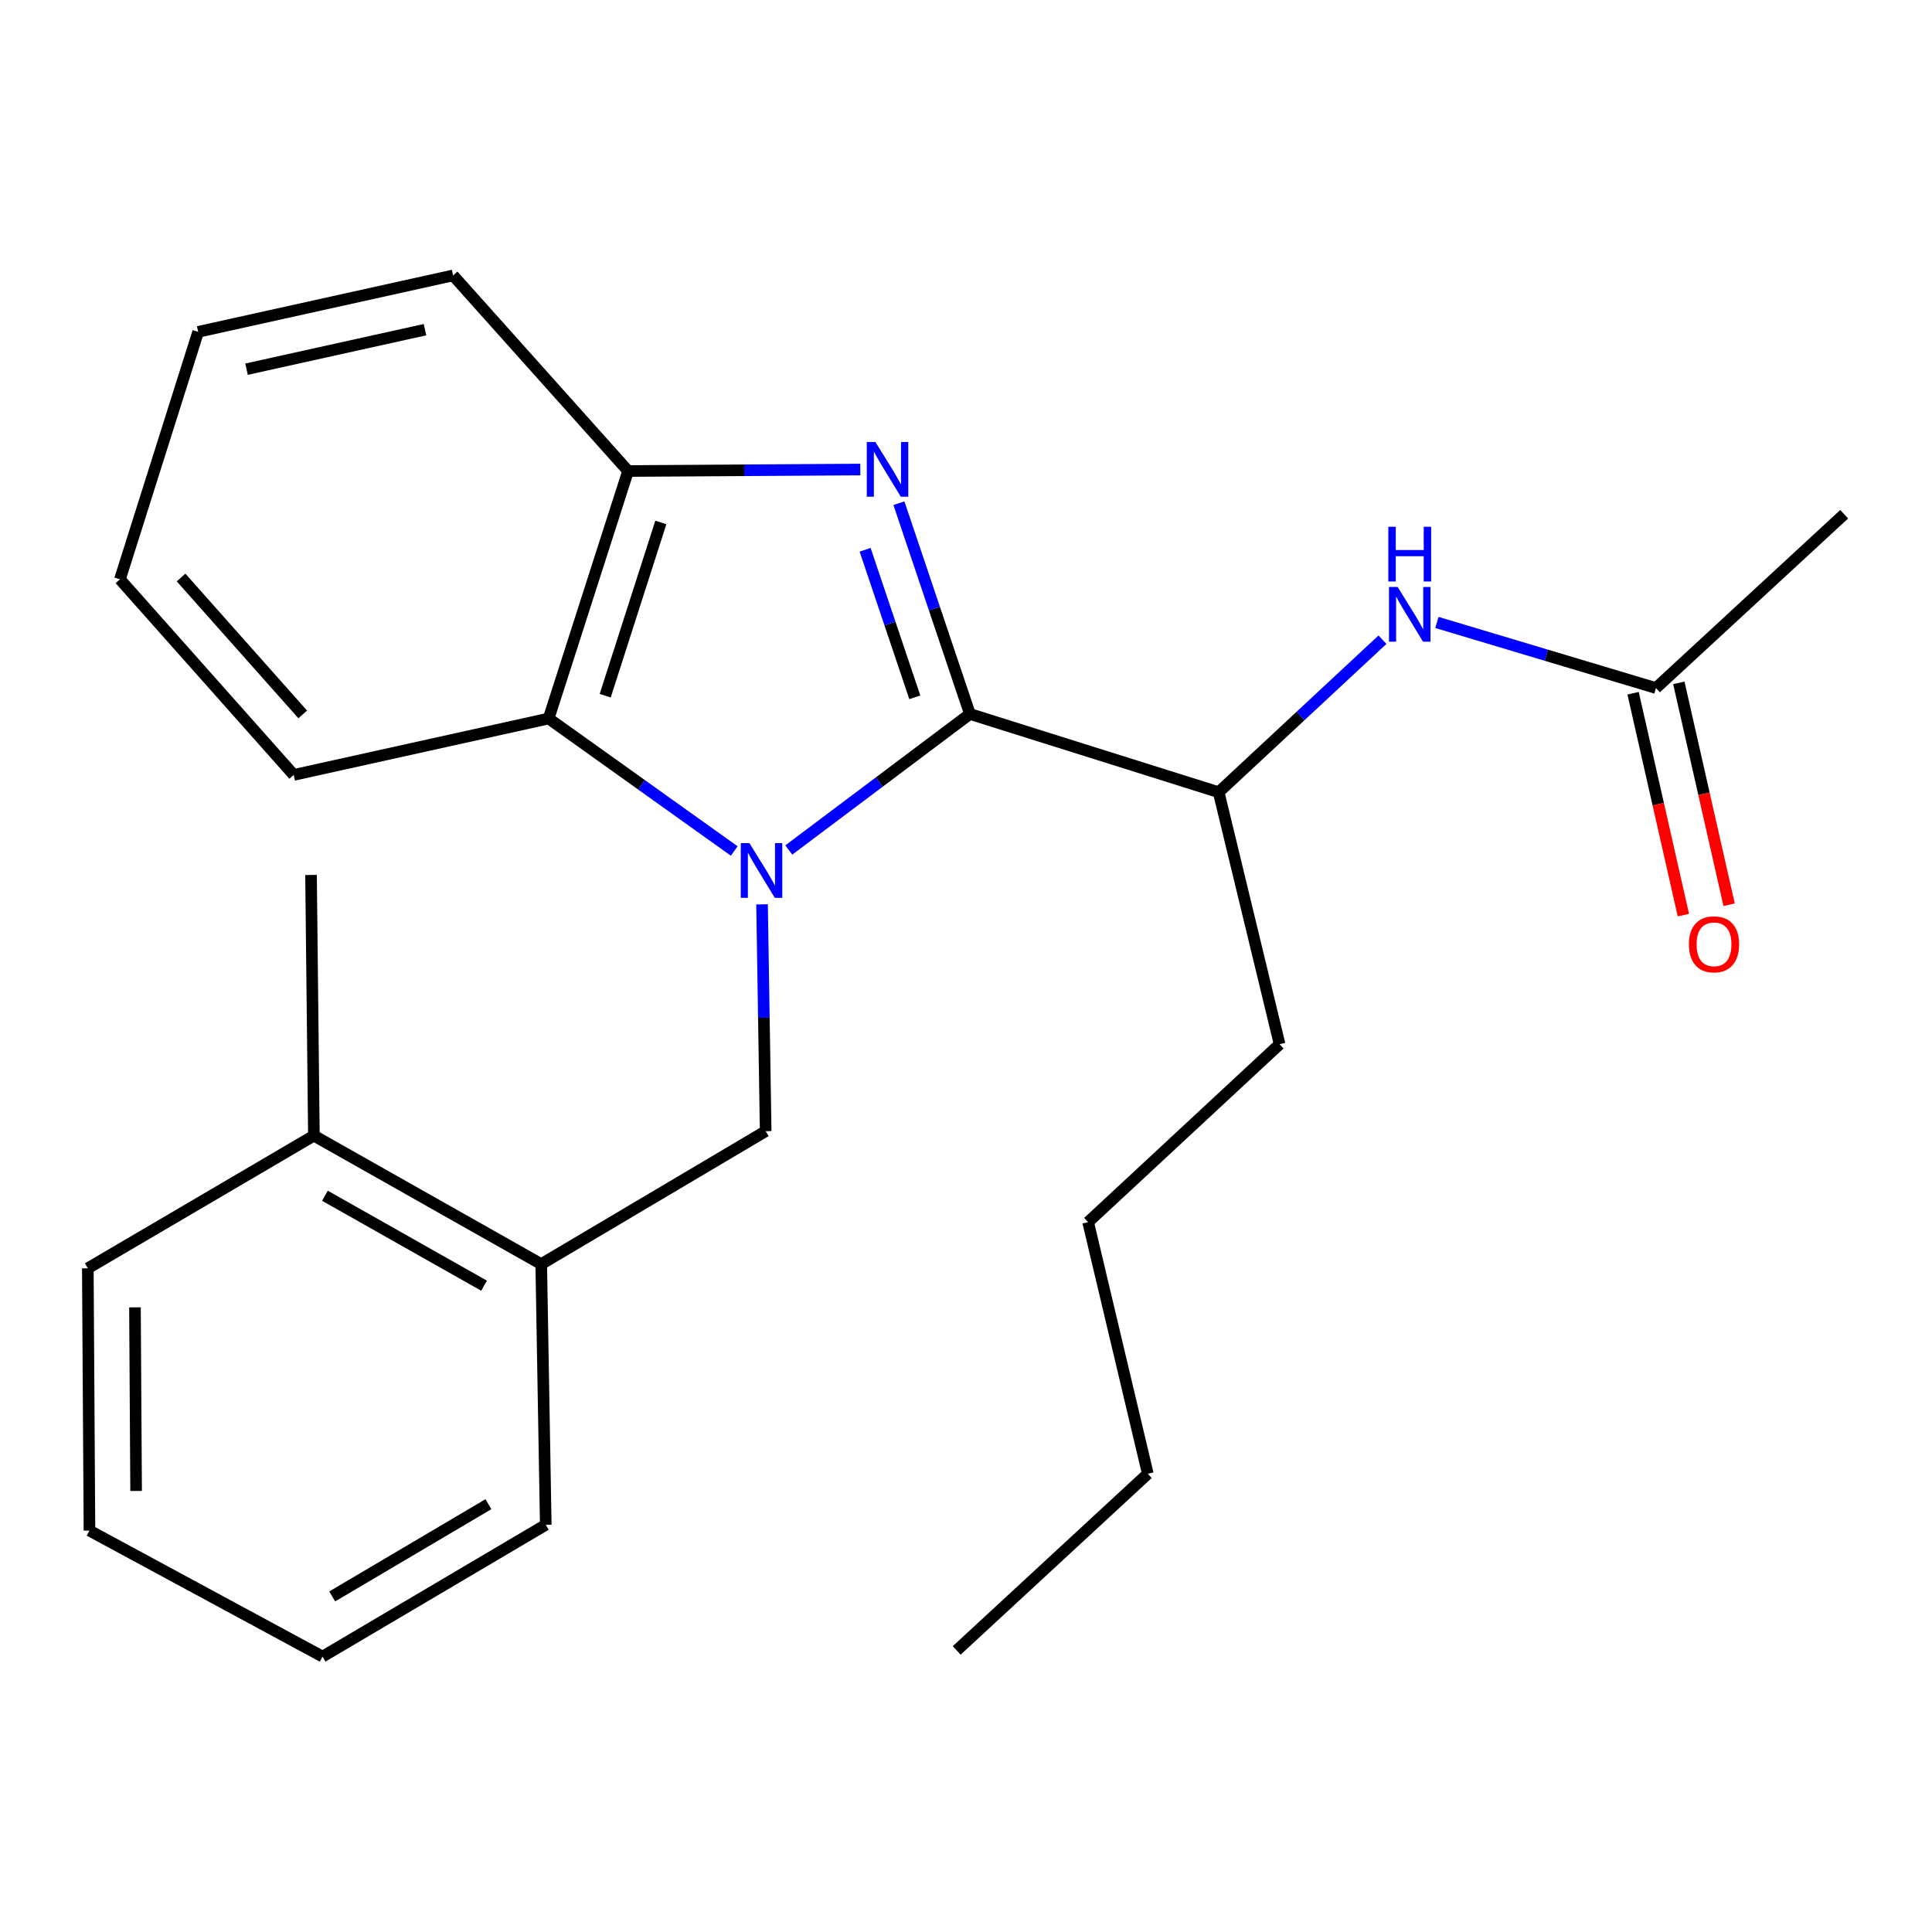 <?xml version='1.0' encoding='iso-8859-1'?>
<svg version='1.1' baseProfile='full'
              xmlns='http://www.w3.org/2000/svg'
                      xmlns:rdkit='http://www.rdkit.org/xml'
                      xmlns:xlink='http://www.w3.org/1999/xlink'
                  xml:space='preserve'
width='1000px' height='1000px' viewBox='0 0 1000 1000'>
<!-- END OF HEADER -->
<rect style='opacity:1.0;fill:#FFFFFF;stroke:none' width='1000' height='1000' x='0' y='0'> </rect>
<path class='bond-0' d='M 408.274,439.961 L 455.149,404.756' style='fill:none;fill-rule:evenodd;stroke:#0000FF;stroke-width:6px;stroke-linecap:butt;stroke-linejoin:miter;stroke-opacity:1' />
<path class='bond-0' d='M 455.149,404.756 L 502.023,369.55' style='fill:none;fill-rule:evenodd;stroke:#000000;stroke-width:6px;stroke-linecap:butt;stroke-linejoin:miter;stroke-opacity:1' />
<path class='bond-2' d='M 380.037,440.477 L 332.002,406.187' style='fill:none;fill-rule:evenodd;stroke:#0000FF;stroke-width:6px;stroke-linecap:butt;stroke-linejoin:miter;stroke-opacity:1' />
<path class='bond-2' d='M 332.002,406.187 L 283.968,371.897' style='fill:none;fill-rule:evenodd;stroke:#000000;stroke-width:6px;stroke-linecap:butt;stroke-linejoin:miter;stroke-opacity:1' />
<path class='bond-3' d='M 394.441,468.094 L 395.373,526.791' style='fill:none;fill-rule:evenodd;stroke:#0000FF;stroke-width:6px;stroke-linecap:butt;stroke-linejoin:miter;stroke-opacity:1' />
<path class='bond-3' d='M 395.373,526.791 L 396.306,585.488' style='fill:none;fill-rule:evenodd;stroke:#000000;stroke-width:6px;stroke-linecap:butt;stroke-linejoin:miter;stroke-opacity:1' />
<path class='bond-1' d='M 502.023,369.55 L 483.649,314.997' style='fill:none;fill-rule:evenodd;stroke:#000000;stroke-width:6px;stroke-linecap:butt;stroke-linejoin:miter;stroke-opacity:1' />
<path class='bond-1' d='M 483.649,314.997 L 465.274,260.443' style='fill:none;fill-rule:evenodd;stroke:#0000FF;stroke-width:6px;stroke-linecap:butt;stroke-linejoin:miter;stroke-opacity:1' />
<path class='bond-1' d='M 473.506,360.932 L 460.644,322.745' style='fill:none;fill-rule:evenodd;stroke:#000000;stroke-width:6px;stroke-linecap:butt;stroke-linejoin:miter;stroke-opacity:1' />
<path class='bond-1' d='M 460.644,322.745 L 447.782,284.558' style='fill:none;fill-rule:evenodd;stroke:#0000FF;stroke-width:6px;stroke-linecap:butt;stroke-linejoin:miter;stroke-opacity:1' />
<path class='bond-5' d='M 502.023,369.55 L 630.774,410.048' style='fill:none;fill-rule:evenodd;stroke:#000000;stroke-width:6px;stroke-linecap:butt;stroke-linejoin:miter;stroke-opacity:1' />
<path class='bond-25' d='M 445.283,243.033 L 385.192,243.413' style='fill:none;fill-rule:evenodd;stroke:#0000FF;stroke-width:6px;stroke-linecap:butt;stroke-linejoin:miter;stroke-opacity:1' />
<path class='bond-25' d='M 385.192,243.413 L 325.1,243.793' style='fill:none;fill-rule:evenodd;stroke:#000000;stroke-width:6px;stroke-linecap:butt;stroke-linejoin:miter;stroke-opacity:1' />
<path class='bond-4' d='M 283.968,371.897 L 325.1,243.793' style='fill:none;fill-rule:evenodd;stroke:#000000;stroke-width:6px;stroke-linecap:butt;stroke-linejoin:miter;stroke-opacity:1' />
<path class='bond-4' d='M 313.25,360.102 L 342.043,270.43' style='fill:none;fill-rule:evenodd;stroke:#000000;stroke-width:6px;stroke-linecap:butt;stroke-linejoin:miter;stroke-opacity:1' />
<path class='bond-11' d='M 283.968,371.897 L 152.034,401.094' style='fill:none;fill-rule:evenodd;stroke:#000000;stroke-width:6px;stroke-linecap:butt;stroke-linejoin:miter;stroke-opacity:1' />
<path class='bond-7' d='M 396.306,585.488 L 280.138,654.307' style='fill:none;fill-rule:evenodd;stroke:#000000;stroke-width:6px;stroke-linecap:butt;stroke-linejoin:miter;stroke-opacity:1' />
<path class='bond-12' d='M 325.1,243.793 L 234.528,142.554' style='fill:none;fill-rule:evenodd;stroke:#000000;stroke-width:6px;stroke-linecap:butt;stroke-linejoin:miter;stroke-opacity:1' />
<path class='bond-6' d='M 630.774,410.048 L 673.168,370.579' style='fill:none;fill-rule:evenodd;stroke:#000000;stroke-width:6px;stroke-linecap:butt;stroke-linejoin:miter;stroke-opacity:1' />
<path class='bond-6' d='M 673.168,370.579 L 715.562,331.11' style='fill:none;fill-rule:evenodd;stroke:#0000FF;stroke-width:6px;stroke-linecap:butt;stroke-linejoin:miter;stroke-opacity:1' />
<path class='bond-13' d='M 630.774,410.048 L 662.317,540.485' style='fill:none;fill-rule:evenodd;stroke:#000000;stroke-width:6px;stroke-linecap:butt;stroke-linejoin:miter;stroke-opacity:1' />
<path class='bond-8' d='M 743.746,322.178 L 800.434,339.155' style='fill:none;fill-rule:evenodd;stroke:#0000FF;stroke-width:6px;stroke-linecap:butt;stroke-linejoin:miter;stroke-opacity:1' />
<path class='bond-8' d='M 800.434,339.155 L 857.123,356.131' style='fill:none;fill-rule:evenodd;stroke:#000000;stroke-width:6px;stroke-linecap:butt;stroke-linejoin:miter;stroke-opacity:1' />
<path class='bond-10' d='M 280.138,654.307 L 162.473,587.807' style='fill:none;fill-rule:evenodd;stroke:#000000;stroke-width:6px;stroke-linecap:butt;stroke-linejoin:miter;stroke-opacity:1' />
<path class='bond-10' d='M 250.544,665.465 L 168.179,618.916' style='fill:none;fill-rule:evenodd;stroke:#000000;stroke-width:6px;stroke-linecap:butt;stroke-linejoin:miter;stroke-opacity:1' />
<path class='bond-14' d='M 280.138,654.307 L 282.484,789.234' style='fill:none;fill-rule:evenodd;stroke:#000000;stroke-width:6px;stroke-linecap:butt;stroke-linejoin:miter;stroke-opacity:1' />
<path class='bond-9' d='M 845.285,358.814 L 858.301,416.239' style='fill:none;fill-rule:evenodd;stroke:#000000;stroke-width:6px;stroke-linecap:butt;stroke-linejoin:miter;stroke-opacity:1' />
<path class='bond-9' d='M 858.301,416.239 L 871.316,473.663' style='fill:none;fill-rule:evenodd;stroke:#FF0000;stroke-width:6px;stroke-linecap:butt;stroke-linejoin:miter;stroke-opacity:1' />
<path class='bond-9' d='M 868.96,353.448 L 881.975,410.873' style='fill:none;fill-rule:evenodd;stroke:#000000;stroke-width:6px;stroke-linecap:butt;stroke-linejoin:miter;stroke-opacity:1' />
<path class='bond-9' d='M 881.975,410.873 L 894.991,468.298' style='fill:none;fill-rule:evenodd;stroke:#FF0000;stroke-width:6px;stroke-linecap:butt;stroke-linejoin:miter;stroke-opacity:1' />
<path class='bond-15' d='M 857.123,356.131 L 954.545,266.166' style='fill:none;fill-rule:evenodd;stroke:#000000;stroke-width:6px;stroke-linecap:butt;stroke-linejoin:miter;stroke-opacity:1' />
<path class='bond-16' d='M 162.473,587.807 L 160.989,452.88' style='fill:none;fill-rule:evenodd;stroke:#000000;stroke-width:6px;stroke-linecap:butt;stroke-linejoin:miter;stroke-opacity:1' />
<path class='bond-17' d='M 162.473,587.807 L 45.455,656.465' style='fill:none;fill-rule:evenodd;stroke:#000000;stroke-width:6px;stroke-linecap:butt;stroke-linejoin:miter;stroke-opacity:1' />
<path class='bond-20' d='M 152.034,401.094 L 62.083,299.854' style='fill:none;fill-rule:evenodd;stroke:#000000;stroke-width:6px;stroke-linecap:butt;stroke-linejoin:miter;stroke-opacity:1' />
<path class='bond-20' d='M 156.688,369.784 L 93.722,298.917' style='fill:none;fill-rule:evenodd;stroke:#000000;stroke-width:6px;stroke-linecap:butt;stroke-linejoin:miter;stroke-opacity:1' />
<path class='bond-26' d='M 234.528,142.554 L 102.568,171.764' style='fill:none;fill-rule:evenodd;stroke:#000000;stroke-width:6px;stroke-linecap:butt;stroke-linejoin:miter;stroke-opacity:1' />
<path class='bond-26' d='M 219.981,170.636 L 127.608,191.084' style='fill:none;fill-rule:evenodd;stroke:#000000;stroke-width:6px;stroke-linecap:butt;stroke-linejoin:miter;stroke-opacity:1' />
<path class='bond-18' d='M 662.317,540.485 L 563.209,632.567' style='fill:none;fill-rule:evenodd;stroke:#000000;stroke-width:6px;stroke-linecap:butt;stroke-linejoin:miter;stroke-opacity:1' />
<path class='bond-22' d='M 282.484,789.234 L 166.95,857.446' style='fill:none;fill-rule:evenodd;stroke:#000000;stroke-width:6px;stroke-linecap:butt;stroke-linejoin:miter;stroke-opacity:1' />
<path class='bond-22' d='M 252.813,778.563 L 171.939,826.311' style='fill:none;fill-rule:evenodd;stroke:#000000;stroke-width:6px;stroke-linecap:butt;stroke-linejoin:miter;stroke-opacity:1' />
<path class='bond-27' d='M 45.455,656.465 L 46.304,792.228' style='fill:none;fill-rule:evenodd;stroke:#000000;stroke-width:6px;stroke-linecap:butt;stroke-linejoin:miter;stroke-opacity:1' />
<path class='bond-27' d='M 69.856,676.677 L 70.451,771.712' style='fill:none;fill-rule:evenodd;stroke:#000000;stroke-width:6px;stroke-linecap:butt;stroke-linejoin:miter;stroke-opacity:1' />
<path class='bond-19' d='M 563.209,632.567 L 594.105,762.815' style='fill:none;fill-rule:evenodd;stroke:#000000;stroke-width:6px;stroke-linecap:butt;stroke-linejoin:miter;stroke-opacity:1' />
<path class='bond-23' d='M 594.105,762.815 L 495.185,854.25' style='fill:none;fill-rule:evenodd;stroke:#000000;stroke-width:6px;stroke-linecap:butt;stroke-linejoin:miter;stroke-opacity:1' />
<path class='bond-21' d='M 62.083,299.854 L 102.568,171.764' style='fill:none;fill-rule:evenodd;stroke:#000000;stroke-width:6px;stroke-linecap:butt;stroke-linejoin:miter;stroke-opacity:1' />
<path class='bond-24' d='M 166.95,857.446 L 46.304,792.228' style='fill:none;fill-rule:evenodd;stroke:#000000;stroke-width:6px;stroke-linecap:butt;stroke-linejoin:miter;stroke-opacity:1' />
<path  class='atom-0' d='M 387.902 436.4
L 397.182 451.4
Q 398.102 452.88, 399.582 455.56
Q 401.062 458.24, 401.142 458.4
L 401.142 436.4
L 404.902 436.4
L 404.902 464.72
L 401.022 464.72
L 391.062 448.32
Q 389.902 446.4, 388.662 444.2
Q 387.462 442, 387.102 441.32
L 387.102 464.72
L 383.422 464.72
L 383.422 436.4
L 387.902 436.4
' fill='#0000FF'/>
<path  class='atom-2' d='M 453.12 228.783
L 462.4 243.783
Q 463.32 245.263, 464.8 247.943
Q 466.28 250.623, 466.36 250.783
L 466.36 228.783
L 470.12 228.783
L 470.12 257.103
L 466.24 257.103
L 456.28 240.703
Q 455.12 238.783, 453.88 236.583
Q 452.68 234.383, 452.32 233.703
L 452.32 257.103
L 448.64 257.103
L 448.64 228.783
L 453.12 228.783
' fill='#0000FF'/>
<path  class='atom-7' d='M 723.42 303.806
L 732.7 318.806
Q 733.62 320.286, 735.1 322.966
Q 736.58 325.646, 736.66 325.806
L 736.66 303.806
L 740.42 303.806
L 740.42 332.126
L 736.54 332.126
L 726.58 315.726
Q 725.42 313.806, 724.18 311.606
Q 722.98 309.406, 722.62 308.726
L 722.62 332.126
L 718.94 332.126
L 718.94 303.806
L 723.42 303.806
' fill='#0000FF'/>
<path  class='atom-7' d='M 718.6 272.654
L 722.44 272.654
L 722.44 284.694
L 736.92 284.694
L 736.92 272.654
L 740.76 272.654
L 740.76 300.974
L 736.92 300.974
L 736.92 287.894
L 722.44 287.894
L 722.44 300.974
L 718.6 300.974
L 718.6 272.654
' fill='#0000FF'/>
<path  class='atom-10' d='M 874.169 488.779
Q 874.169 481.979, 877.529 478.179
Q 880.889 474.379, 887.169 474.379
Q 893.449 474.379, 896.809 478.179
Q 900.169 481.979, 900.169 488.779
Q 900.169 495.659, 896.769 499.579
Q 893.369 503.459, 887.169 503.459
Q 880.929 503.459, 877.529 499.579
Q 874.169 495.699, 874.169 488.779
M 887.169 500.259
Q 891.489 500.259, 893.809 497.379
Q 896.169 494.459, 896.169 488.779
Q 896.169 483.219, 893.809 480.419
Q 891.489 477.579, 887.169 477.579
Q 882.849 477.579, 880.489 480.379
Q 878.169 483.179, 878.169 488.779
Q 878.169 494.499, 880.489 497.379
Q 882.849 500.259, 887.169 500.259
' fill='#FF0000'/>
</svg>
